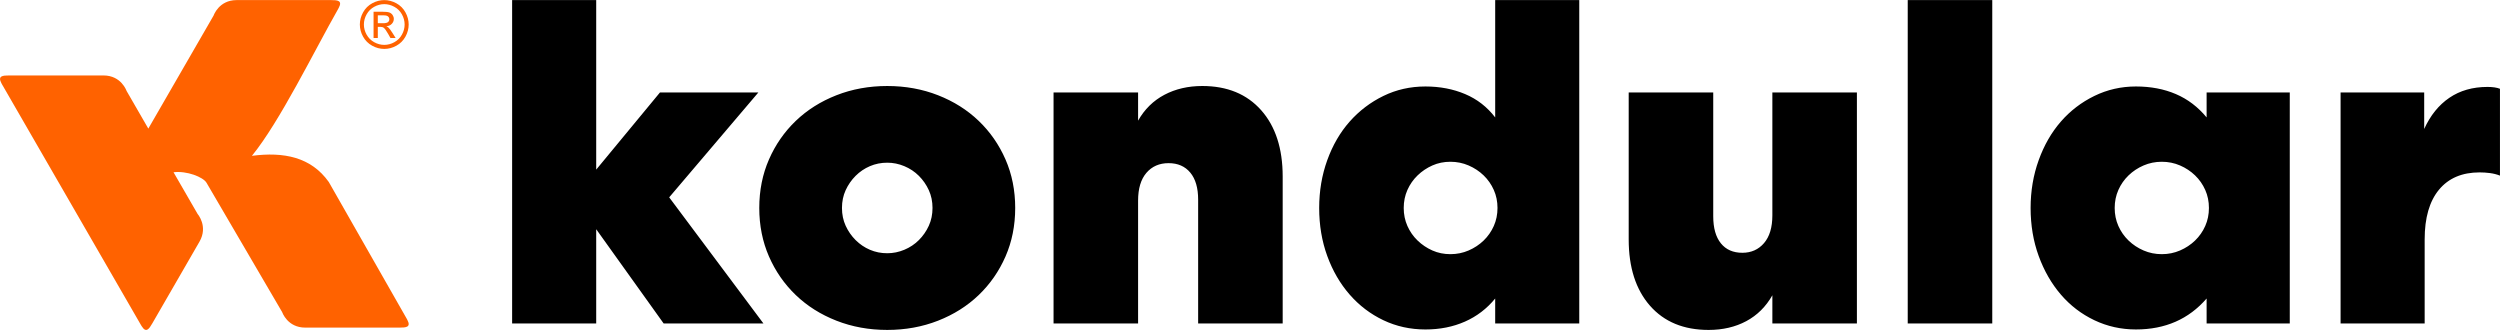 <?xml version="1.0" encoding="UTF-8"?>
<!DOCTYPE svg PUBLIC "-//W3C//DTD SVG 1.1//EN" "http://www.w3.org/Graphics/SVG/1.1/DTD/svg11.dtd">
<!-- Creator: CorelDRAW -->
<svg xmlns="http://www.w3.org/2000/svg" xml:space="preserve" width="84.667mm" height="11.171mm" version="1.1" style="shape-rendering:geometricPrecision; text-rendering:geometricPrecision; image-rendering:optimizeQuality; fill-rule:evenodd; clip-rule:evenodd"
viewBox="0 0 8466.66 1117.08"
 xmlns:xlink="http://www.w3.org/1999/xlink"
 xmlns:xodm="http://www.corel.com/coreldraw/odm/2003">
 <defs>
  <style type="text/css">
   <![CDATA[
    .fil1 {fill:#FF6200}
    .fil0 {fill:black;fill-rule:nonzero}
    .fil2 {fill:#FF6200;fill-rule:nonzero}
   ]]>
  </style>
 </defs>
 <g id="Camada_x0020_1">
  <g id="_105553256039296">
   <path class="fil0" d="M2568.28 313.16l-301.95 355.15 319.15 427.11 -337.93 0 -228.42 -319.16 0 319.16 -284.74 0 0 -1095.16 284.74 0 0 574.18 215.91 -261.28 333.24 0zm436.49 -21.9c61.54,0 118.91,10.43 172.1,31.29 53.2,20.86 99.08,49.8 137.68,86.83 38.6,37.03 68.84,80.57 90.75,130.63 21.9,50.07 32.84,104.83 32.84,164.28 0,59.45 -10.94,114.21 -32.84,164.28 -21.91,50.07 -52.15,93.61 -90.75,130.64 -38.6,37.02 -84.48,65.97 -137.68,86.83 -53.19,20.86 -110.56,31.29 -172.1,31.29 -61.54,0 -118.9,-10.43 -172.09,-31.29 -53.19,-20.86 -99.09,-49.81 -137.67,-86.83 -38.6,-37.03 -68.85,-80.57 -90.75,-130.64 -21.9,-50.07 -32.86,-104.83 -32.86,-164.28 0,-59.45 10.96,-114.21 32.86,-164.28 21.9,-50.06 52.15,-93.6 90.75,-130.63 38.58,-37.03 84.48,-65.97 137.67,-86.83 53.19,-20.86 110.55,-31.29 172.09,-31.29zm0 259.71c-20.86,0 -40.41,3.9 -58.66,11.74 -18.25,7.82 -34.42,18.76 -48.5,32.84 -14.08,14.09 -25.29,30.25 -33.64,48.5 -8.35,18.26 -12.51,38.33 -12.51,60.24 0,21.91 4.16,41.98 12.51,60.24 8.35,18.25 19.56,34.42 33.64,48.5 14.08,14.08 30.25,25.03 48.5,32.85 18.25,7.83 37.8,11.73 58.66,11.73 19.82,0 39.12,-3.9 57.89,-11.73 18.77,-7.82 35.2,-18.77 49.29,-32.85 14.08,-14.08 25.29,-30.25 33.63,-48.5 8.35,-18.26 12.52,-38.33 12.52,-60.24 0,-21.91 -4.17,-41.98 -12.52,-60.24 -8.34,-18.25 -19.55,-34.41 -33.63,-48.5 -14.09,-14.08 -30.52,-25.02 -49.29,-32.84 -18.77,-7.84 -38.07,-11.74 -57.89,-11.74zm849.55 544.45l-286.31 0 0 -782.26 286.31 0 0 95.44c21.9,-38.59 51.62,-67.8 89.18,-87.62 37.54,-19.82 80.3,-29.72 128.28,-29.72 84.48,0 150.98,27.37 199.48,82.13 48.5,54.77 72.75,129.6 72.75,224.51l0 497.52 -286.31 0 0 -419.29c0,-39.63 -8.86,-70.15 -26.6,-91.52 -17.73,-21.39 -42.23,-32.08 -73.52,-32.08 -31.29,0 -56.33,10.96 -75.11,32.86 -18.76,21.9 -28.15,53.19 -28.15,93.87l0 416.16zm1494.1 -1095.16l0 1095.16 -284.73 0 0 -84.48c-28.17,34.42 -62.32,60.5 -102.49,78.22 -40.15,17.74 -84.74,26.6 -133.75,26.6 -51.11,0 -98.57,-10.43 -142.37,-31.29 -43.82,-20.86 -81.89,-49.81 -114.22,-86.83 -32.33,-37.03 -57.62,-80.57 -75.87,-130.64 -18.27,-50.07 -27.39,-104.3 -27.39,-162.71 0,-57.36 9.12,-111.33 27.39,-161.93 18.25,-50.58 43.54,-94.13 75.87,-130.63 32.33,-36.52 70.4,-65.46 114.22,-86.83 43.8,-21.39 91.26,-32.07 142.37,-32.07 49.01,0 93.87,8.59 134.55,25.8 40.67,17.21 74.56,43.56 101.69,79.01l0 -397.38 284.73 0zm-594.51 704.03c0,21.91 4.18,42.24 12.51,61.02 8.35,18.78 19.82,35.19 34.43,49.28 14.6,14.08 31.29,25.29 50.05,33.64 18.78,8.34 39.13,12.51 61.03,12.51 21.9,0 42.5,-4.17 61.79,-12.51 19.3,-8.35 36.25,-19.56 50.86,-33.64 14.59,-14.09 26.06,-30.5 34.41,-49.28 8.35,-18.78 12.51,-39.11 12.51,-61.02 0,-21.91 -4.16,-42.24 -12.51,-61.02 -8.35,-18.77 -19.82,-35.19 -34.41,-49.27 -14.61,-14.08 -31.56,-25.31 -50.86,-33.64 -19.29,-8.35 -39.89,-12.53 -61.79,-12.53 -21.9,0 -42.25,4.18 -61.03,12.53 -18.76,8.33 -35.45,19.56 -50.05,33.64 -14.61,14.08 -26.08,30.5 -34.43,49.27 -8.33,18.78 -12.51,39.11 -12.51,61.02zm1534.79 391.13l-286.3 0 0 -95.44c-21.91,38.6 -51.38,67.81 -88.4,87.63 -37.03,19.81 -79.53,29.72 -127.51,29.72 -84.48,0 -150.72,-27.38 -198.69,-82.14 -47.98,-54.76 -71.97,-129.59 -71.97,-224.51l0 -497.52 286.31 0 0 419.29c0,39.64 8.6,70.15 25.81,91.53 17.22,21.38 41.47,32.08 72.76,32.08 30.25,0 54.74,-10.96 73.52,-32.86 18.78,-21.9 28.17,-53.19 28.17,-93.87l0 -416.17 286.3 0 0 782.26zm458.42 -1095.16l0 1095.16 -286.31 0 0 -1095.16 286.31 0zm1007.54 312.9l0 782.26 -281.62 0 0 -84.48c-60.49,69.89 -140.28,104.82 -239.37,104.82 -50.06,0 -97,-10.43 -140.8,-31.29 -43.81,-20.86 -81.63,-49.81 -113.43,-86.83 -31.82,-37.03 -56.85,-80.57 -75.09,-130.64 -18.27,-50.07 -27.39,-104.3 -27.39,-162.71 0,-57.36 9.12,-111.33 27.39,-161.93 18.24,-50.58 43.27,-94.13 75.09,-130.63 31.8,-36.52 69.62,-65.46 113.43,-86.83 43.8,-21.39 90.74,-32.07 140.8,-32.07 50.06,0 95.17,8.59 135.34,25.8 40.15,17.21 74.83,43.56 104.03,79.01l0 -84.48 281.62 0zm-592.95 391.13c0,21.91 4.17,42.24 12.51,61.02 8.35,18.78 19.82,35.19 34.42,49.28 14.6,14.08 31.55,25.29 50.84,33.64 19.29,8.34 39.9,12.51 61.81,12.51 21.9,0 42.49,-4.17 61.79,-12.51 19.3,-8.35 36.24,-19.56 50.85,-33.64 14.6,-14.09 26.07,-30.5 34.42,-49.28 8.35,-18.78 12.51,-39.11 12.51,-61.02 0,-21.91 -4.16,-42.24 -12.51,-61.02 -8.35,-18.77 -19.82,-35.19 -34.42,-49.27 -14.61,-14.08 -31.55,-25.31 -50.85,-33.64 -19.3,-8.35 -39.89,-12.53 -61.79,-12.53 -21.91,0 -42.52,4.18 -61.81,12.53 -19.29,8.33 -36.24,19.56 -50.84,33.64 -14.6,14.08 -26.07,30.5 -34.42,49.27 -8.34,18.78 -12.51,39.11 -12.51,61.02zm1304.81 -109.51c-10.43,-4.17 -21.64,-7.05 -33.64,-8.62 -12,-1.55 -23.72,-2.34 -35.21,-2.34 -59.44,0 -105.34,19.57 -137.67,58.68 -32.33,39.11 -48.5,95.17 -48.5,168.18l0 284.74 -284.74 0 0 -782.26 283.17 0 0 123.59c20.86,-45.88 49.29,-81.09 85.27,-105.6 35.99,-24.5 79.02,-36.77 129.07,-36.77 17.73,0 31.82,2.09 42.25,6.27l0 294.13z"/>
   <g>
    <path class="fil1" d="M1377.1 1078.78l2.39 4.48c13.39,25.06 -4.75,26.23 -26.23,26.23l-319.55 0c-60.35,0 -78.03,-52.25 -78.03,-52.25l-256.4 -438.47c-11.43,-19.23 -66.63,-40.93 -111.62,-35.39l81.65 141.42c0,0 36.4,41.44 6.22,93.72l-159.77 276.71c-10.75,18.62 -20.82,33.73 -35.83,9.61l-2.68 -4.32 -470.13 -814.28 -2.41 -4.48c-13.37,-25.06 4.75,-26.24 26.24,-26.24l319.54 0c60.36,0 78.05,52.26 78.05,52.26l73.75 127.74 221.13 -382.99c0,0 17.68,-52.26 78.04,-52.26l319.54 0c21.5,0 39.63,1.18 26.24,26.23l-2.39 4.49c-79.26,139.02 -197.29,381.33 -291.71,496.76 107.66,-14.03 200.05,3.82 260.32,88.58l263.64 462.45z"/>
    <path class="fil2" d="M1301.41 0.31c13.88,0 27.42,3.55 40.65,10.65 13.21,7.15 23.53,17.32 30.9,30.6 7.36,13.25 11.07,27.08 11.07,41.48 0,14.25 -3.62,27.94 -10.91,41.07 -7.27,13.17 -17.48,23.37 -30.57,30.62 -13.13,7.31 -26.81,10.93 -41.14,10.93 -14.32,0 -28.05,-3.62 -41.14,-10.93 -13.12,-7.25 -23.34,-17.45 -30.63,-30.62 -7.34,-13.13 -10.96,-26.82 -10.96,-41.07 0,-14.4 3.71,-28.23 11.11,-41.48 7.4,-13.28 17.73,-23.45 30.97,-30.6 13.19,-7.1 26.78,-10.65 40.65,-10.65zm0 13.69c-11.62,0 -22.93,2.99 -33.91,8.93 -11,5.95 -19.61,14.47 -25.82,25.52 -6.21,11.06 -9.31,22.58 -9.31,34.59 0,11.89 3.07,23.31 9.17,34.22 6.1,10.92 14.62,19.45 25.58,25.54 10.96,6.1 22.36,9.17 34.29,9.17 11.9,0 23.35,-3.07 34.31,-9.17 10.95,-6.09 19.44,-14.62 25.49,-25.54 6.07,-10.91 9.1,-22.33 9.1,-34.22 0,-12.01 -3.07,-23.53 -9.25,-34.59 -6.17,-11.05 -14.76,-19.57 -25.8,-25.52 -11.03,-5.94 -22.32,-8.93 -33.85,-8.93zm-36.28 114.71l0 -88.94 30.56 0c10.47,0 18.03,0.79 22.71,2.43 4.66,1.65 8.37,4.52 11.18,8.61 2.76,4.11 4.15,8.44 4.15,13.04 0,6.51 -2.32,12.16 -6.96,16.98 -4.64,4.82 -10.8,7.52 -18.47,8.11 3.14,1.32 5.68,2.89 7.55,4.73 3.59,3.51 7.96,9.38 13.17,17.65l10.85 17.39 -17.54 0 -7.91 -14.03c-6.2,-11 -11.18,-17.92 -15,-20.68 -2.61,-2.06 -6.45,-3.07 -11.51,-3.07l-8.41 0 0 37.78 -14.37 0zm14.37 -50.04l17.43 0c8.3,0 13.98,-1.28 17.01,-3.74 3.03,-2.47 4.57,-5.76 4.57,-9.87 0,-2.63 -0.75,-4.99 -2.21,-7.07 -1.46,-2.07 -3.47,-3.64 -6.06,-4.64 -2.62,-1.06 -7.41,-1.54 -14.44,-1.54l-16.3 0 0 26.86z"/>
   </g>
  </g>
 </g>
</svg>
